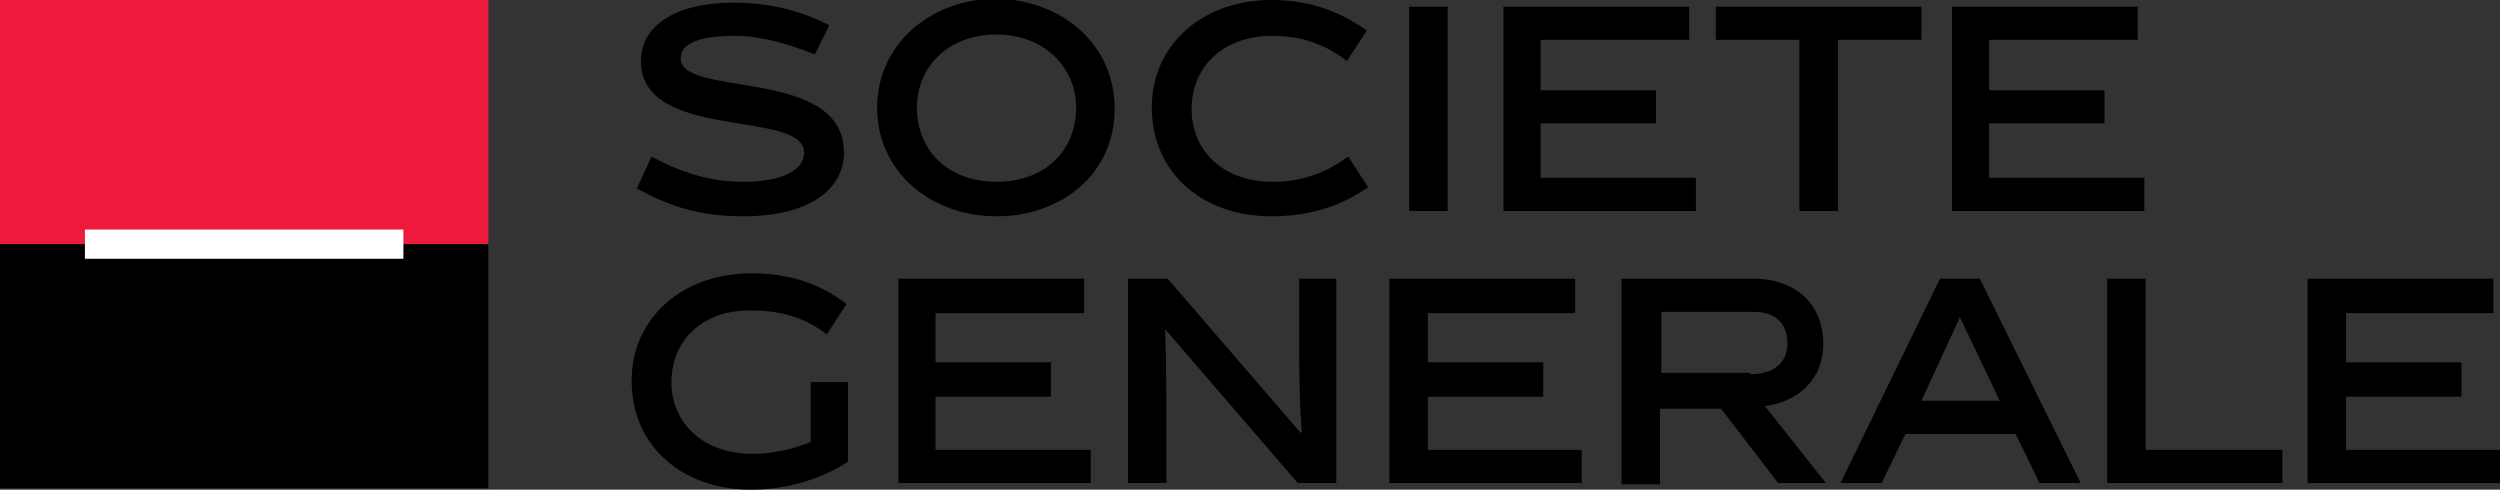 <svg id="Layer_2" xmlns="http://www.w3.org/2000/svg" viewBox="0 0 188.4 36.9"><rect x="0" y="0" width="188.4" height="36.9" fill="#333333" stroke="none"/><style>.st0{fill:#ED1A3B;} .st1{fill:#FFFFFF;}</style><path d="M61.4 4.1c-2-.8-4.1-1.4-6-1.4-2.8 0-4.1.6-4.1 1.7 0 3 12.3.6 12.3 7.1 0 2.7-2.5 4.8-7.6 4.8-3 0-5.3-.6-8-2.1l1.1-2.4c2.4 1.3 4.6 1.9 6.9 1.9 3 0 4.6-.9 4.6-2.2 0-3.3-12.3-.8-12.3-6.9 0-2.6 2.5-4.4 7-4.4 2.7 0 5 .6 7.2 1.7l-1.1 2.2zM75.1 2.6c-3.6 0-6 2.4-6 5.5 0 3.2 2.3 5.6 6 5.6s6-2.4 6-5.6c0-3-2.4-5.5-6-5.5m0 13.7c-4.9 0-9-3.3-9-8.2 0-4.8 4.1-8.2 9-8.2C80 0 84 3.3 84 8.2s-4 8.1-8.9 8.1M95.8 16.3c-5.2 0-9-3.3-9-8.2 0-4.8 3.9-8.1 9-8.1 3 0 5.2.9 7.2 2.3l-1.5 2.3c-1.4-1.1-3.2-1.9-5.6-1.9-3.8 0-6.1 2.4-6.1 5.5 0 3.2 2.4 5.5 6.1 5.5 2.4 0 4.2-.8 5.7-1.9l1.5 2.3c-2 1.4-4.3 2.2-7.3 2.2M106.2.5h2.9v15.4h-2.9zM113.3.5v15.4h14.5v-2.5h-11.7V9.3h8.7V6.8h-8.7V3h11.2V.5zM129.3.5V3h6.3v12.9h2.9V3h6.3V.5zM147.1.5v15.4h14.5v-2.5h-11.7V9.3h8.7V6.8h-8.7V3h11.2V.5zM56.7 34.2c1.6 0 3.2-.4 4.4-.9v-4.5h2.8v6c-2 1.3-4.6 2.1-7.3 2.1-5.2 0-9-3.3-9-8.2 0-4.8 3.9-8.1 9-8.1 3 0 5.2.8 7.2 2.3l-1.5 2.3c-1.4-1.1-3.2-1.8-5.6-1.8-3.8-.1-6.1 2.3-6.1 5.4 0 3.1 2.4 5.4 6.1 5.4M67.7 21v15.4h14.5v-2.5H70.5v-4h8.7v-2.6h-8.7v-3.7h11.2V21zM87.8 36.4H85V21h3l10 11.6h.1c-.2-2.9-.2-5.3-.2-7.6v-4h2.8v15.4h-2.9l-10-11.6c.1 2.3.1 6.3.1 7.6v4zM104.7 21v15.4h14.5v-2.5h-11.6v-4h8.7v-2.6h-8.7v-3.7h11.1V21zM131.9 28.2c1.8 0 2.8-.9 2.8-2.3 0-1.5-.9-2.4-2.5-2.4h-7v4.6h6.7zm-2.2 2.6h-4.6v5.7h-2.9V21h9.9c3.3 0 5.3 2 5.3 4.9 0 2.8-2 4.4-4.4 4.7l4.6 5.8H134l-4.3-5.6zM147.7 23.9l3 6.3h-5.9l2.9-6.3zm-1.5-2.9l-7.5 15.4h3.1l1.8-3.7h8.3l1.8 3.7h3.1L149.2 21h-3zM158.8 21v15.4H172v-2.5h-10.3V21zM173.9 21v15.4h14.5v-2.5h-11.6v-4h8.7v-2.6h-8.7v-3.7h11.1V21z"/><path class="st0" d="M0 0h36.8v18.8H0z"/><path d="M0 18.4h36.8v18.4H0z"/><path class="st1" d="M6.4 17.3h24v2.2h-24z"/></svg>